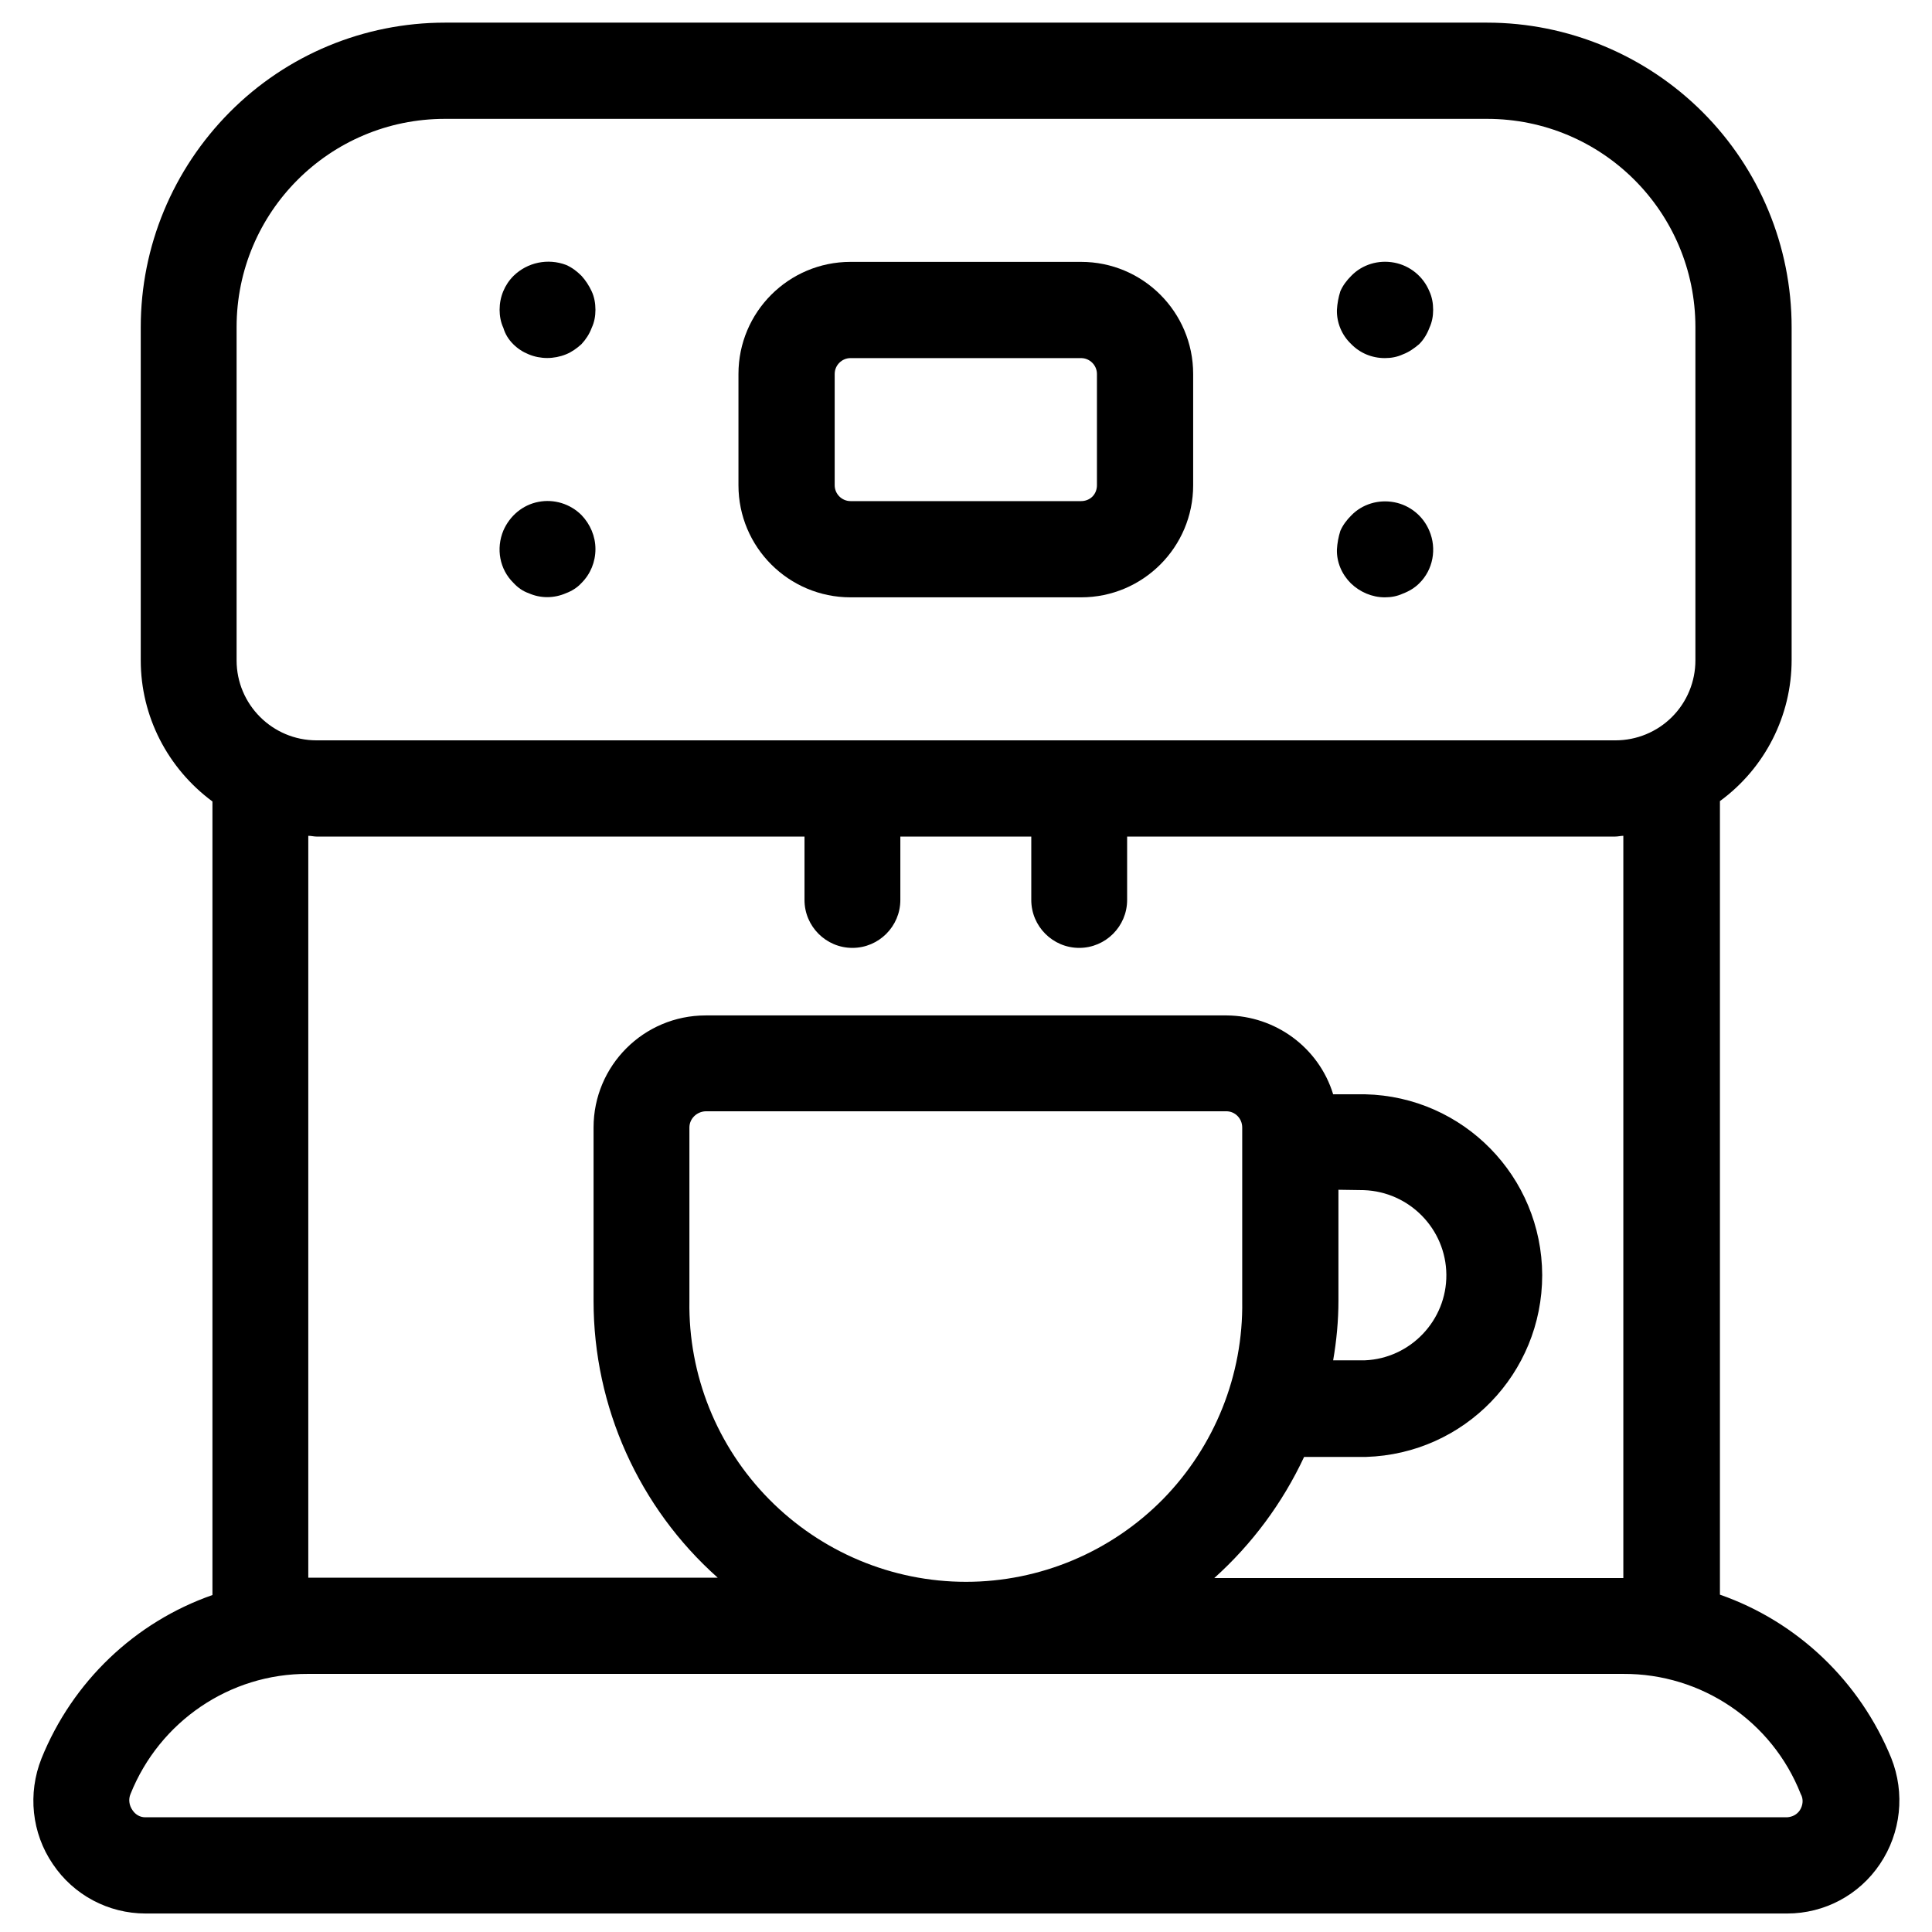 <?xml version="1.0" encoding="utf-8"?>
<!-- Generator: Adobe Illustrator 27.0.0, SVG Export Plug-In . SVG Version: 6.00 Build 0)  -->
<svg version="1.1" id="Camada_1" focusable="false" xmlns="http://www.w3.org/2000/svg" xmlns:xlink="http://www.w3.org/1999/xlink"
	 x="0px" y="0px" viewBox="0 0 512 512" style="enable-background:new 0 0 512 512;" xml:space="preserve">
<path d="M455.8,422.6V212.3c11.9-8.7,19-22.6,19-37.4V86.7c0-21.4-8.5-41.9-23.6-57S415.5,6,394.1,6H117.9c-21.4,0-41.9,8.5-57,23.7
	s-23.6,35.6-23.6,57V175c0,14.8,7.1,28.6,19,37.4v210.3c-20.6,7.2-37.1,23-45.3,43.3c-3.7,9.3-2.6,19.8,3,28
	c5.5,8.2,14.7,13.1,24.6,13.1h435c9.9,0,19.1-4.9,24.6-13.1c5.6-8.3,6.7-18.8,3-28.1C492.9,445.6,476.4,429.8,455.8,422.6
	L455.8,422.6z M62.7,86.7c0-30.5,24.7-55.2,55.2-55.2h276.2c30.5,0,55.2,24.7,55.2,55.2V175c0,5.6-2.2,11-6.2,15
	c-4,4-9.4,6.2-15,6.2H83.9c-11.7,0-21.2-9.5-21.2-21.2L62.7,86.7z M83.9,221.7h129.3v16.8h0c0,7,5.7,12.7,12.7,12.7
	c7,0,12.7-5.7,12.7-12.7v-16.8h34.7v16.8h0c0,7,5.7,12.7,12.7,12.7c7,0,12.7-5.7,12.7-12.7v-16.8h129.3c0.8,0,1.5-0.2,2.2-0.2v196.7
	l-108.4,0c10-9,18.1-19.9,23.8-32.1h16.4c26.1-0.8,46.7-22.1,46.7-48.2c-0.1-26.1-20.9-47.3-46.9-47.9h-8.5
	c-3.8-12.4-15.3-20.8-28.2-20.9H187c-16.4,0-29.7,13.3-29.7,29.7v46c0,28,12,54.7,32.9,73.3H81.7V221.5
	C82.5,221.5,83.2,221.7,83.9,221.7L83.9,221.7z M361.4,315.4L361.4,315.4c12.1,0.4,21.8,10.3,21.9,22.4c0.1,12.1-9.5,22.2-21.6,22.7
	h-8.4c0.9-5.2,1.4-10.5,1.4-15.8v-29.4L361.4,315.4z M329.2,344.8c0.3,19.6-7.3,38.5-21,52.5c-13.8,14-32.6,21.9-52.2,21.9
	c-19.6,0-38.4-7.9-52.2-21.9c-13.8-14-21.4-32.9-21.1-52.5v-46v0c0-2.3,1.9-4.2,4.3-4.3h138c2.3,0,4.2,1.9,4.2,4.3L329.2,344.8z
	 M477,479.7c-0.8,1.2-2,1.8-3.4,1.9H38.5c-1.4,0-2.6-0.7-3.4-1.9c-0.9-1.3-1.1-2.9-0.5-4.3c7.7-19.2,26.3-31.9,47-31.8h348.6
	c20.7-0.1,39.4,12.5,47,31.8C478,476.8,477.8,478.4,477,479.7L477,479.7z"/>
<path d="M225.4,158.3h61.1c16.4,0,29.7-13.3,29.7-29.7V99.1c0-16.4-13.3-29.7-29.7-29.7h-61.1c-16.4,0-29.7,13.3-29.7,29.7v29.5
	C195.7,145,209,158.3,225.4,158.3z M221.2,99.1c0-2.3,1.9-4.2,4.2-4.2h61.1c2.3,0,4.2,1.9,4.2,4.2v29.5c0,1.1-0.4,2.2-1.2,3
	c-0.8,0.8-1.9,1.2-3,1.2h-61.1c-2.3,0-4.2-1.9-4.2-4.2V99.1z"/>
<path d="M140.1,157.2c3.1,1.4,6.7,1.4,9.9,0c1.6-0.6,3-1.5,4.1-2.7c2.4-2.4,3.7-5.6,3.7-9c0-3.4-1.4-6.6-3.7-9
	c-3-3-7.3-4.3-11.4-3.5c-4.2,0.8-7.6,3.7-9.3,7.6c-2,4.8-1,10.3,2.7,13.9C137.2,155.7,138.6,156.7,140.1,157.2L140.1,157.2z"/>
<path d="M136,91.2c1.2,1.2,2.6,2.1,4.1,2.7c3.1,1.3,6.7,1.3,9.9,0c1.5-0.6,2.9-1.6,4.1-2.7c1.2-1.3,2.1-2.7,2.7-4.3
	c0.7-1.5,1-3.1,1-4.8c0-1.7-0.3-3.4-1-4.9c-0.7-1.5-1.6-2.9-2.7-4.1c-1.2-1.2-2.5-2.2-4.1-2.9c-4.8-1.8-10.2-0.7-13.9,2.9
	c-2.4,2.4-3.7,5.6-3.7,9c0,1.6,0.3,3.3,1,4.8C133.9,88.6,134.8,90,136,91.2L136,91.2z"/>
<path d="M367,158.3c1.7,0,3.3-0.3,4.8-1c1.6-0.6,3.1-1.5,4.3-2.7c3.7-3.6,4.7-9.2,2.7-13.9c-1.6-3.9-5.1-6.8-9.3-7.6
	c-4.2-0.8-8.5,0.5-11.4,3.5c-1.2,1.2-2.2,2.5-2.9,4.1c-0.5,1.6-0.8,3.2-0.9,4.9c-0.1,3.4,1.3,6.6,3.7,9
	C360.4,156.9,363.6,158.3,367,158.3L367,158.3z"/>
<path d="M367,94.9c1.7,0,3.3-0.3,4.8-1c1.6-0.6,3-1.6,4.3-2.7c1.2-1.2,2.1-2.7,2.7-4.3c0.7-1.5,1-3.1,1-4.8c0-1.7-0.3-3.4-1-4.9
	c-1.6-3.9-5.1-6.8-9.3-7.6c-4.2-0.8-8.5,0.5-11.4,3.5c-1.2,1.2-2.2,2.5-2.9,4.1c-0.5,1.6-0.8,3.2-0.9,4.9c-0.1,3.4,1.3,6.7,3.7,9
	C360.4,93.6,363.6,94.9,367,94.9L367,94.9z"/>
</svg>
